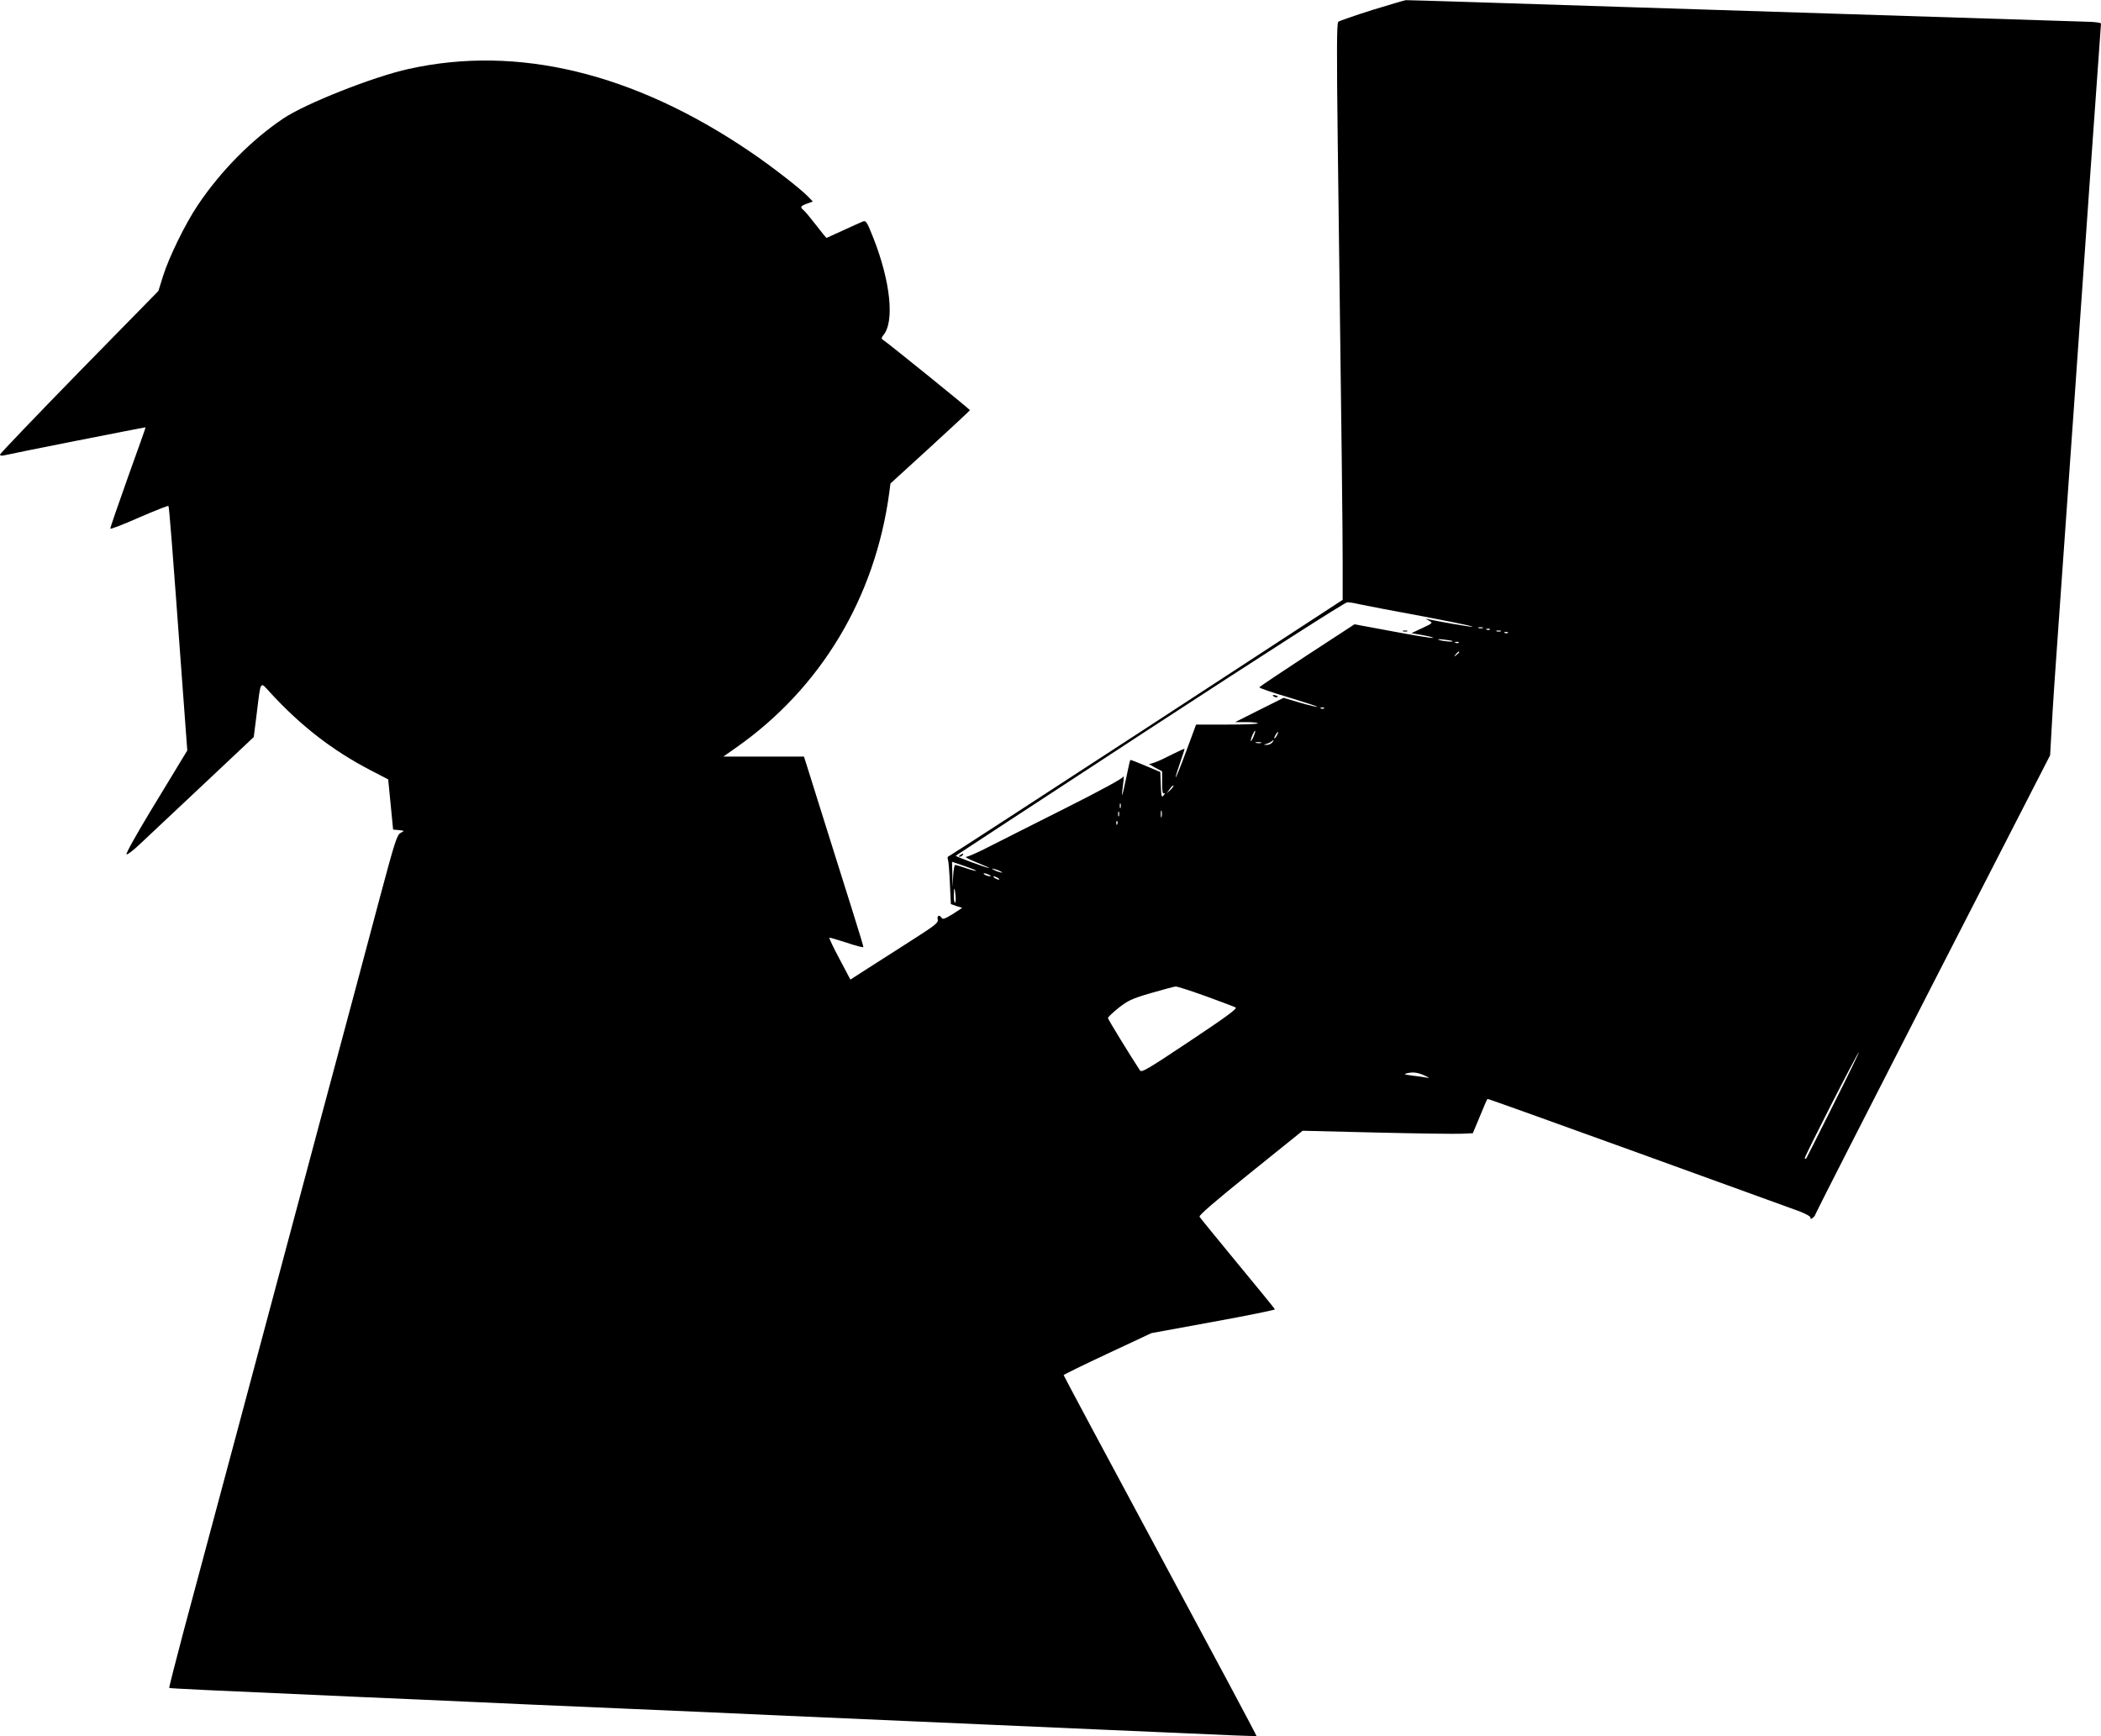<?xml version="1.0" standalone="no"?>
<!DOCTYPE svg PUBLIC "-//W3C//DTD SVG 20010904//EN"
 "http://www.w3.org/TR/2001/REC-SVG-20010904/DTD/svg10.dtd">
<svg version="1.0" xmlns="http://www.w3.org/2000/svg"
 width="1280pt" height="1058pt" viewBox="0 0 1280 1058"
 preserveAspectRatio="xMidYMid meet">
<g transform="translate(0,1058) scale(0.1,-0.1)"
fill="#000000" stroke="none">
<path d="M8360 10519 c-107 -34 -200 -66 -207 -72 -9 -9 -10 -177 -3 -737 25
-1913 30 -2360 30 -2565 l0 -220 -1187 -775 c-653 -426 -1195 -778 -1206 -783
-13 -5 -17 -12 -12 -25 4 -9 9 -74 12 -144 l6 -127 35 -12 34 -11 -58 -38
c-46 -28 -61 -34 -67 -23 -13 21 -30 15 -24 -10 5 -20 -15 -35 -181 -141 -103
-66 -224 -143 -269 -172 l-82 -53 -66 125 c-37 69 -65 128 -62 130 2 2 49 -12
105 -30 56 -19 102 -31 102 -26 0 5 -29 101 -64 212 -35 112 -110 349 -166
528 -56 179 -109 346 -117 373 l-15 47 -246 0 -245 0 74 52 c518 362 851 915
937 1558 l7 54 242 221 c132 121 242 223 242 226 1 4 -499 409 -533 431 -7 4
-5 13 5 25 70 81 45 327 -61 595 -39 98 -44 106 -64 98 -11 -4 -65 -29 -120
-54 -54 -25 -100 -46 -101 -46 -1 0 -30 35 -63 78 -33 43 -67 84 -76 91 -23
19 -20 25 20 40 l36 13 -24 25 c-43 47 -232 194 -363 282 -706 478 -1413 648
-2075 501 -215 -47 -631 -212 -764 -302 -195 -131 -382 -321 -521 -528 -76
-113 -175 -316 -211 -430 l-29 -93 -483 -493 c-265 -272 -482 -498 -482 -504
0 -6 10 -8 23 -5 44 11 862 173 864 171 1 -1 -48 -138 -108 -305 -60 -168
-108 -308 -107 -312 2 -5 81 26 176 68 95 41 175 73 178 70 5 -4 24 -252 84
-1071 l31 -419 -34 -56 c-19 -31 -104 -172 -190 -313 -88 -146 -152 -260 -146
-264 5 -3 45 27 87 68 43 40 215 202 383 360 l305 287 18 143 c26 209 18 198
84 126 186 -202 377 -350 607 -470 l110 -57 15 -153 15 -153 35 -3 c35 -4 35
-4 11 -17 -22 -11 -35 -51 -122 -376 -53 -200 -221 -830 -374 -1399 -152 -569
-379 -1420 -505 -1890 -126 -470 -270 -1009 -321 -1198 -50 -189 -90 -345 -88
-347 4 -3 205 -13 1159 -55 250 -11 556 -24 680 -30 124 -6 533 -24 910 -40
377 -16 784 -34 905 -40 563 -25 724 -32 1365 -60 377 -17 891 -39 1144 -50
252 -12 460 -20 461 -18 2 2 -262 496 -586 1098 -324 602 -589 1098 -589 1101
0 3 120 62 268 131 l267 125 377 69 c208 38 377 72 375 76 -1 4 -103 129 -227
279 -124 150 -228 278 -232 285 -6 8 94 94 310 268 l318 256 455 -11 c250 -6
483 -9 518 -7 l64 3 43 103 c23 57 44 105 46 106 2 2 410 -145 908 -325 498
-181 940 -341 982 -356 46 -17 78 -34 78 -42 0 -11 3 -11 15 -1 8 7 15 16 15
21 0 4 322 636 715 1403 l715 1394 10 177 c5 98 23 368 40 601 44 617 141
1990 195 2769 20 275 42 590 50 700 8 110 15 205 15 211 0 6 -37 11 -97 12
-101 3 -386 12 -2733 87 -767 25 -1399 45 -1405 44 -5 0 -98 -27 -205 -60z
m-87 -3619 c23 -5 89 -18 147 -29 385 -71 572 -109 549 -110 -13 -1 -184 28
-259 44 l-25 5 23 -13 c22 -13 21 -14 -43 -44 l-66 -31 73 -13 c40 -7 66 -15
58 -16 -8 -2 -119 16 -246 40 l-232 43 -288 -188 c-159 -104 -290 -192 -292
-196 -1 -4 79 -32 178 -61 99 -30 178 -56 176 -58 -2 -2 -49 9 -105 25 l-101
30 -148 -74 -147 -74 67 0 c37 0 69 -3 71 -7 3 -5 -81 -8 -186 -8 l-190 0 -60
-162 c-33 -90 -62 -161 -64 -159 -2 2 10 41 26 87 16 46 29 85 27 86 -1 2 -46
-19 -100 -46 -53 -28 -105 -48 -114 -45 -9 3 4 -6 31 -21 l47 -25 0 -71 c0
-53 3 -68 13 -63 7 5 6 0 -3 -11 -14 -17 -15 -11 -18 61 l-3 80 -90 38 c-49
21 -91 37 -93 35 -2 -2 -15 -60 -29 -129 -24 -113 -27 -112 -12 5 2 22 2 32
-1 23 -3 -11 -141 -86 -362 -197 -196 -99 -406 -204 -466 -235 -60 -31 -118
-56 -130 -57 -11 0 17 -15 64 -34 47 -19 81 -34 76 -34 -13 -1 -208 71 -203
75 2 2 534 350 1182 774 713 465 1189 770 1203 770 13 0 42 -4 65 -10z m760
-147 c-7 -2 -19 -2 -25 0 -7 3 -2 5 12 5 14 0 19 -2 13 -5z m44 -9 c-3 -3 -12
-4 -19 -1 -8 3 -5 6 6 6 11 1 17 -2 13 -5z m66 -11 c-7 -2 -19 -2 -25 0 -7 3
-2 5 12 5 14 0 19 -2 13 -5z m44 -9 c-3 -3 -12 -4 -19 -1 -8 3 -5 6 6 6 11 1
17 -2 13 -5z m-338 -50 c8 -7 -54 -2 -79 6 -17 6 -9 7 25 3 28 -3 52 -7 54 -9z
m38 -10 c-3 -3 -12 -4 -19 -1 -8 3 -5 6 6 6 11 1 17 -2 13 -5z m3 -58 c0 -2
-8 -10 -17 -17 -16 -13 -17 -12 -4 4 13 16 21 21 21 13z m-823 -342 c-3 -3
-12 -4 -19 -1 -8 3 -5 6 6 6 11 1 17 -2 13 -5z m-431 -175 c-9 -19 -15 -29
-16 -22 0 15 22 64 27 60 2 -2 -3 -19 -11 -38z m144 11 c-6 -11 -13 -20 -16
-20 -2 0 0 9 6 20 6 11 13 20 16 20 2 0 0 -9 -6 -20z m-30 -45 c-7 -8 -22 -14
-34 -14 -20 1 -20 2 -1 6 11 3 24 9 30 14 15 14 19 10 5 -6z m-67 -2 c-7 -2
-21 -2 -30 0 -10 3 -4 5 12 5 17 0 24 -2 18 -5z m-552 -286 l-24 -22 19 27
c10 14 21 24 23 22 3 -3 -6 -15 -18 -27z m-304 -109 c-3 -7 -5 -2 -5 12 0 14
2 19 5 13 2 -7 2 -19 0 -25z m250 -55 c-3 -10 -5 -2 -5 17 0 19 2 27 5 18 2
-10 2 -26 0 -35z m-260 5 c-3 -7 -5 -2 -5 12 0 14 2 19 5 13 2 -7 2 -19 0 -25z
m-10 -50 c-3 -8 -6 -5 -6 6 -1 11 2 17 5 13 3 -3 4 -12 1 -19z m-860 -284 c-2
-2 -30 5 -62 16 -32 11 -62 20 -66 20 -4 0 -10 -30 -12 -67 l-3 -68 -2 77 -2
77 76 -26 c41 -14 73 -27 71 -29z m153 -6 c10 -6 7 -7 -10 -2 -14 3 -32 11
-40 16 -10 6 -7 7 10 2 14 -3 32 -11 40 -16z m-75 -18 c13 -6 15 -9 5 -9 -8 0
-22 4 -30 9 -18 12 -2 12 25 0z m55 -20 c8 -5 11 -10 5 -10 -5 0 -17 5 -25 10
-8 5 -10 10 -5 10 6 0 17 -5 25 -10z m-258 -112 c2 -21 0 -38 -4 -38 -4 0 -8
21 -7 48 1 52 6 48 11 -10z m1524 -608 c92 -34 174 -64 182 -69 11 -7 -59 -58
-278 -204 -261 -174 -295 -194 -305 -179 -55 83 -195 311 -195 319 0 5 29 33
64 61 57 45 79 56 198 91 73 21 141 39 150 40 9 1 92 -26 184 -59z m3823 -662
c-89 -178 -163 -325 -165 -327 -2 -2 -6 -2 -9 1 -5 5 323 648 331 648 2 0 -68
-145 -157 -322z m-2485 176 c27 -12 27 -13 6 -10 -14 3 -52 8 -85 12 -53 7
-56 9 -30 15 35 8 66 4 109 -17z"/>
<path d="M8548 6733 c6 -2 18 -2 25 0 6 3 1 5 -13 5 -14 0 -19 -2 -12 -5z"/>
<path d="M7758 6338 c5 -5 16 -8 23 -6 8 3 3 7 -10 11 -17 4 -21 3 -13 -5z"/>
<path d="M5850 5370 c-9 -6 -10 -10 -3 -10 6 0 15 5 18 10 8 12 4 12 -15 0z"/>
</g>
</svg>